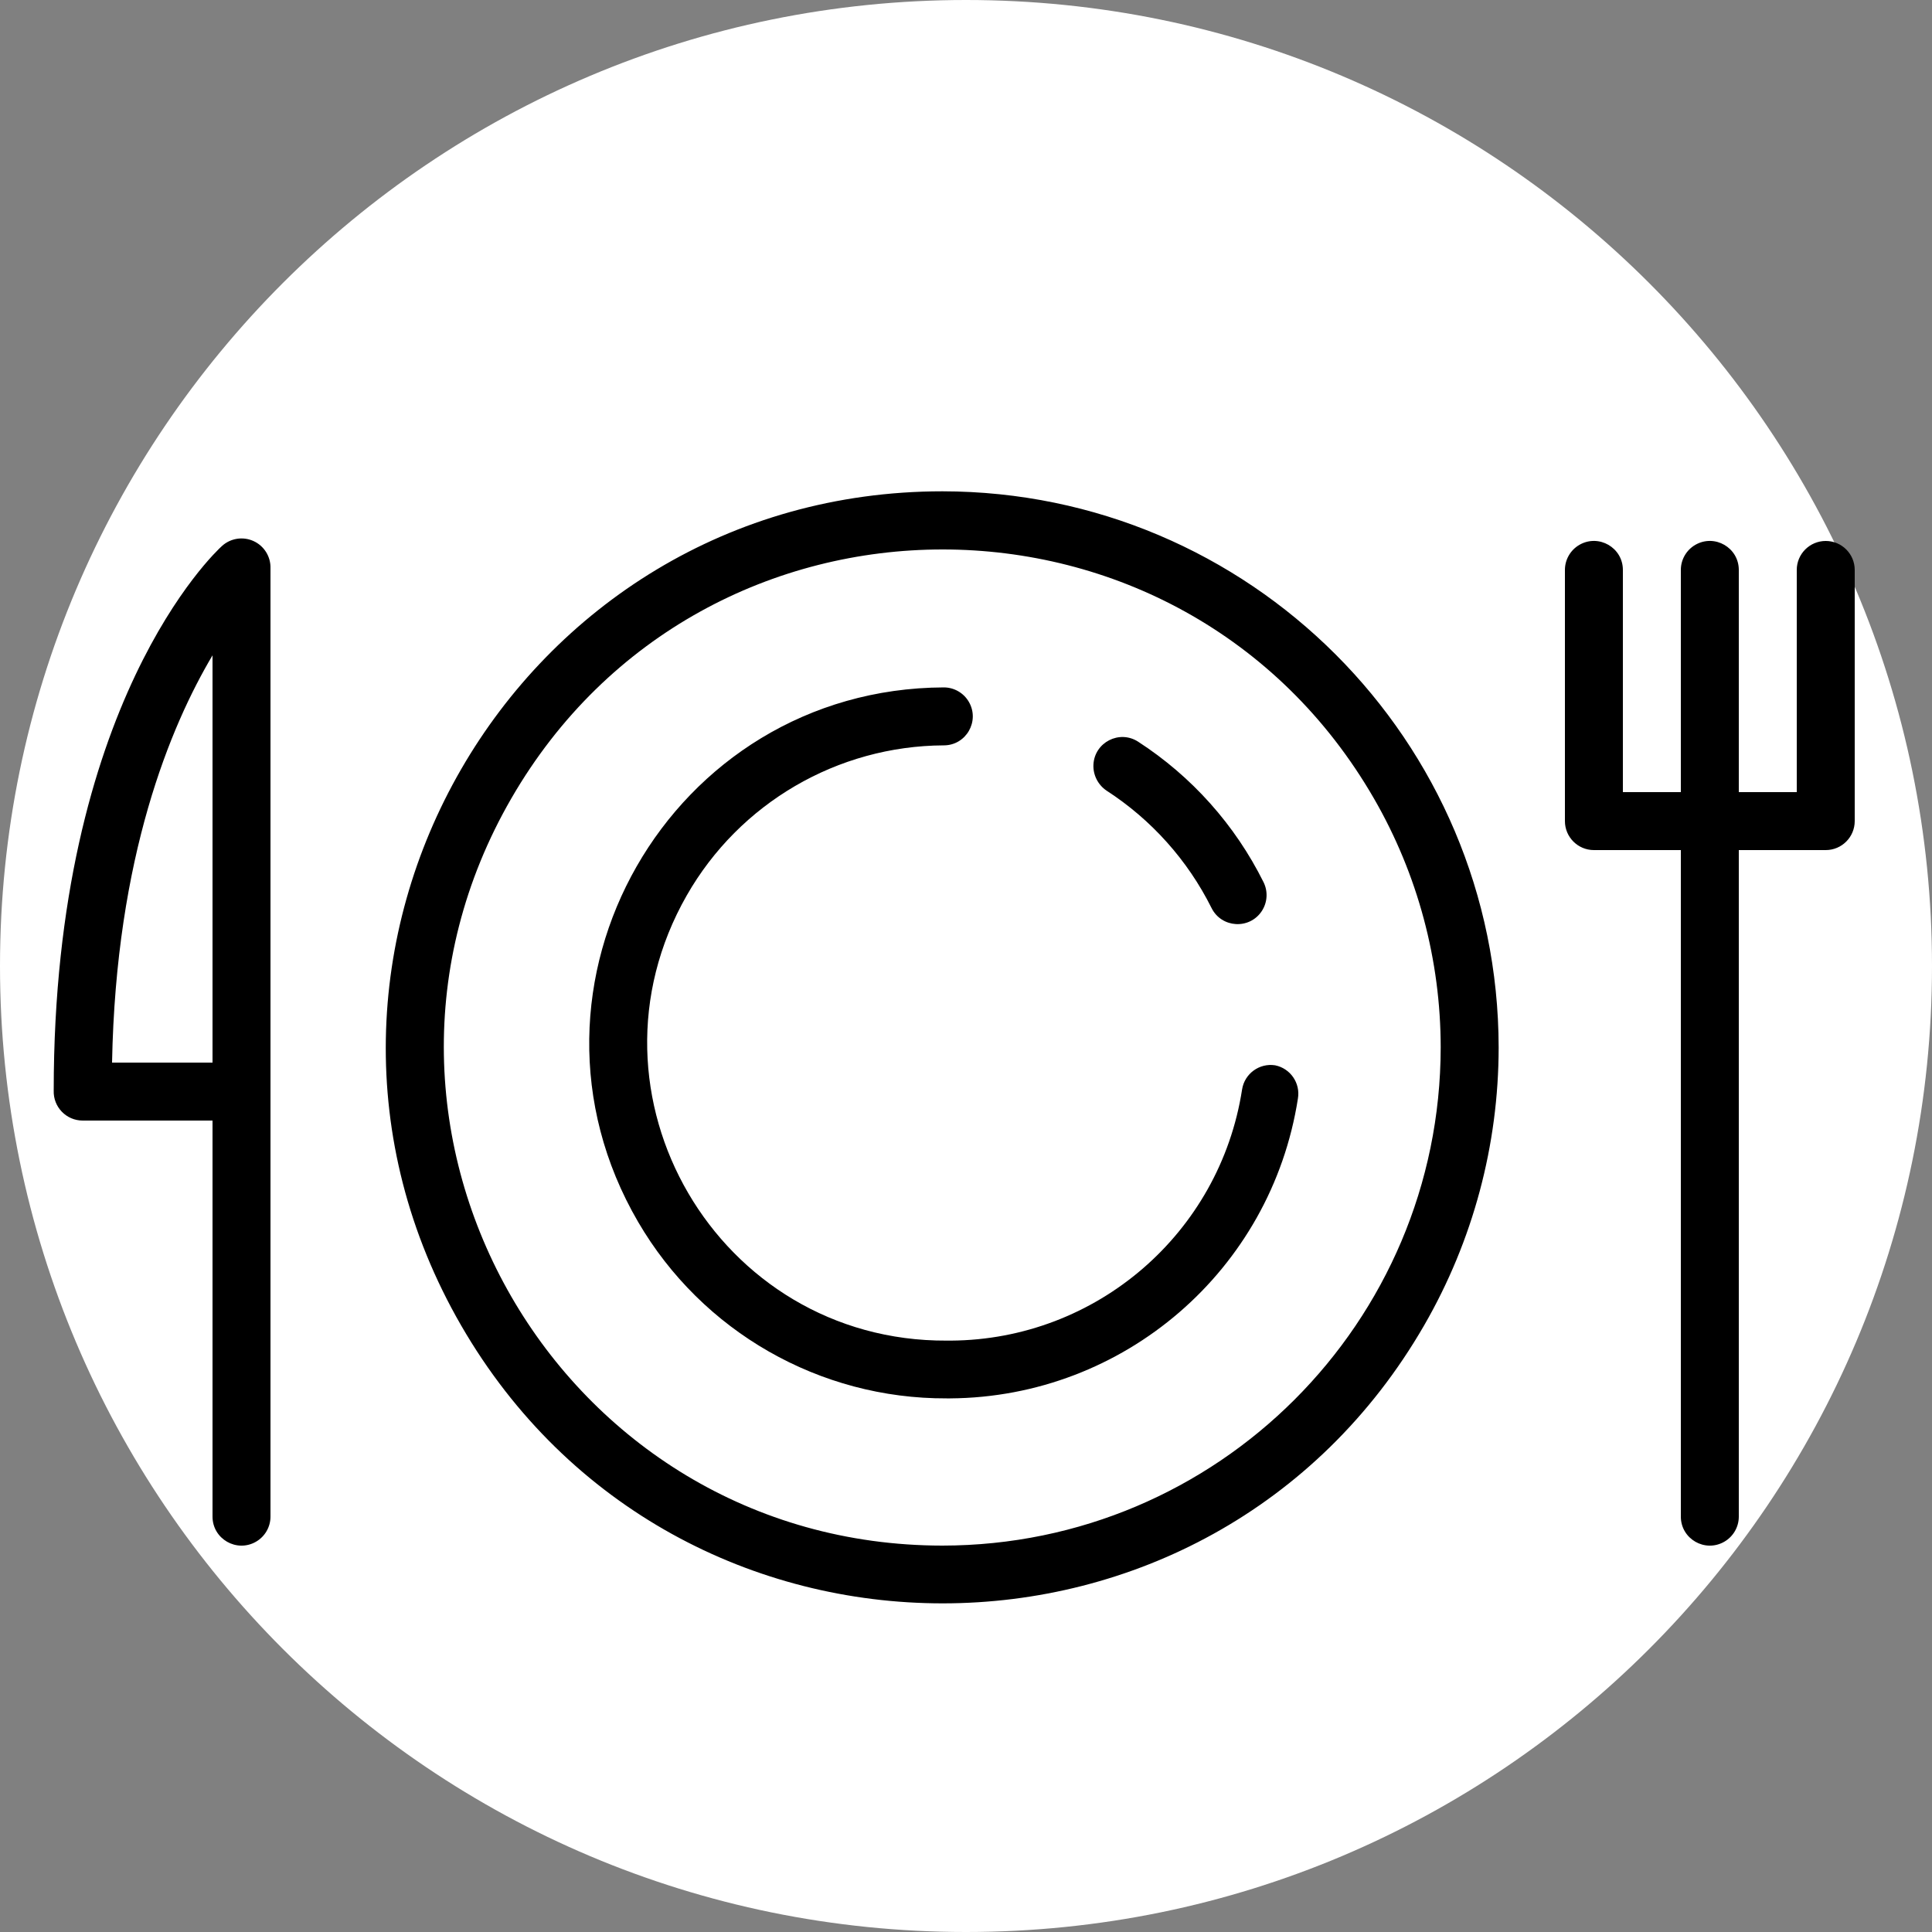 <?xml version="1.0" encoding="UTF-8"?> <svg xmlns="http://www.w3.org/2000/svg" viewBox="0 0 100.00 100.00"><rect x="0" y="0" width="100.00" height="100.00" fill="#808080" stroke="none"/><path color="rgb(51, 51, 51)" fill-rule="evenodd" fill="#ffffff" x="0" y="0" width="100" height="100" rx="50" ry="50" id="tSvg11e18028547" title="Rectangle 4" fill-opacity="1" stroke="none" stroke-opacity="1" d="M0 50C0 22.386 22.386 0 50 0H50C77.614 0 100 22.386 100 50H100C100 77.614 77.614 100 50 100H50C22.386 100 0 77.614 0 50Z"></path><path fill="#000000" stroke="#000000" fill-opacity="1" stroke-width="0" stroke-opacity="1" color="rgb(51, 51, 51)" fill-rule="evenodd" id="tSvg146ffc51c23" title="Path 6" d="M48.78 25.43C26.625 25.438 12.787 49.426 23.871 68.609C34.955 87.791 62.648 87.782 73.719 68.591C76.24 64.221 77.568 59.265 77.57 54.22C77.553 38.327 64.673 25.447 48.78 25.43ZM48.78 80C28.934 79.992 16.54 58.504 26.469 41.321C36.398 24.139 61.205 24.148 71.121 41.339C73.381 45.256 74.57 49.698 74.57 54.22C74.553 68.455 63.015 79.989 48.78 80ZM94.5 28C93.672 28 93 28.672 93 29.5C93 33.333 93 37.167 93 41C92 41 91 41 90 41C90 37.167 90 33.333 90 29.5C90 28.345 88.75 27.624 87.75 28.201C87.286 28.469 87 28.964 87 29.5C87 33.333 87 37.167 87 41C86 41 85 41 84 41C84 37.167 84 33.333 84 29.5C84 28.345 82.75 27.624 81.75 28.201C81.286 28.469 81 28.964 81 29.5C81 33.833 81 38.167 81 42.5C81 43.328 81.672 44 82.5 44C84 44 85.5 44 87 44C87 55.5 87 67 87 78.5C87 79.655 88.25 80.376 89.25 79.799C89.714 79.531 90 79.036 90 78.5C90 67 90 55.5 90 44C91.5 44 93 44 94.5 44C95.328 44 96 43.328 96 42.5C96 38.167 96 33.833 96 29.5C96 28.672 95.328 28 94.5 28ZM13.11 28C12.566 27.758 11.931 27.86 11.49 28.26C11.13 28.58 2.78 36.41 2.78 56.45C2.752 57.298 3.432 58.001 4.28 58C6.52 58 8.76 58 11 58C11 64.833 11 71.667 11 78.5C11 79.655 12.25 80.376 13.25 79.799C13.714 79.531 14 79.036 14 78.5C14 62.14 14 45.78 14 29.42C14.02 28.81 13.668 28.248 13.11 28ZM11 55C9.267 55 7.533 55 5.8 55C6 44.31 8.84 37.56 11 33.92C11 40.947 11 47.973 11 55Z"></path><path fill="#000000" stroke="#000000" fill-opacity="1" stroke-width="0" stroke-opacity="1" color="rgb(51, 51, 51)" fill-rule="evenodd" id="tSvg135709c9e88" title="Path 7" d="M66 55.14C65.183 55.014 64.418 55.573 64.29 56.39C63.137 63.834 56.753 69.341 49.22 69.39C49.147 69.39 49.073 69.39 49 69.39C37.141 69.448 29.667 56.646 35.546 46.347C38.275 41.568 43.346 38.607 48.85 38.58C50.005 38.58 50.726 37.33 50.149 36.33C49.881 35.866 49.386 35.58 48.85 35.58C34.686 35.638 25.895 51.007 33.028 63.245C36.338 68.924 42.426 72.407 49 72.38C49.06 72.38 49.12 72.38 49.18 72.38C58.174 72.32 65.797 65.747 67.18 56.86C67.315 56.062 66.793 55.301 66 55.14ZM57.27 40.92C59.595 42.423 61.474 44.523 62.71 47C63.226 48.035 64.669 48.124 65.308 47.16C65.604 46.712 65.639 46.141 65.4 45.66C63.927 42.699 61.686 40.188 58.91 38.39C57.94 37.763 56.655 38.42 56.596 39.574C56.569 40.11 56.83 40.619 57.27 40.92Z"></path></svg> 